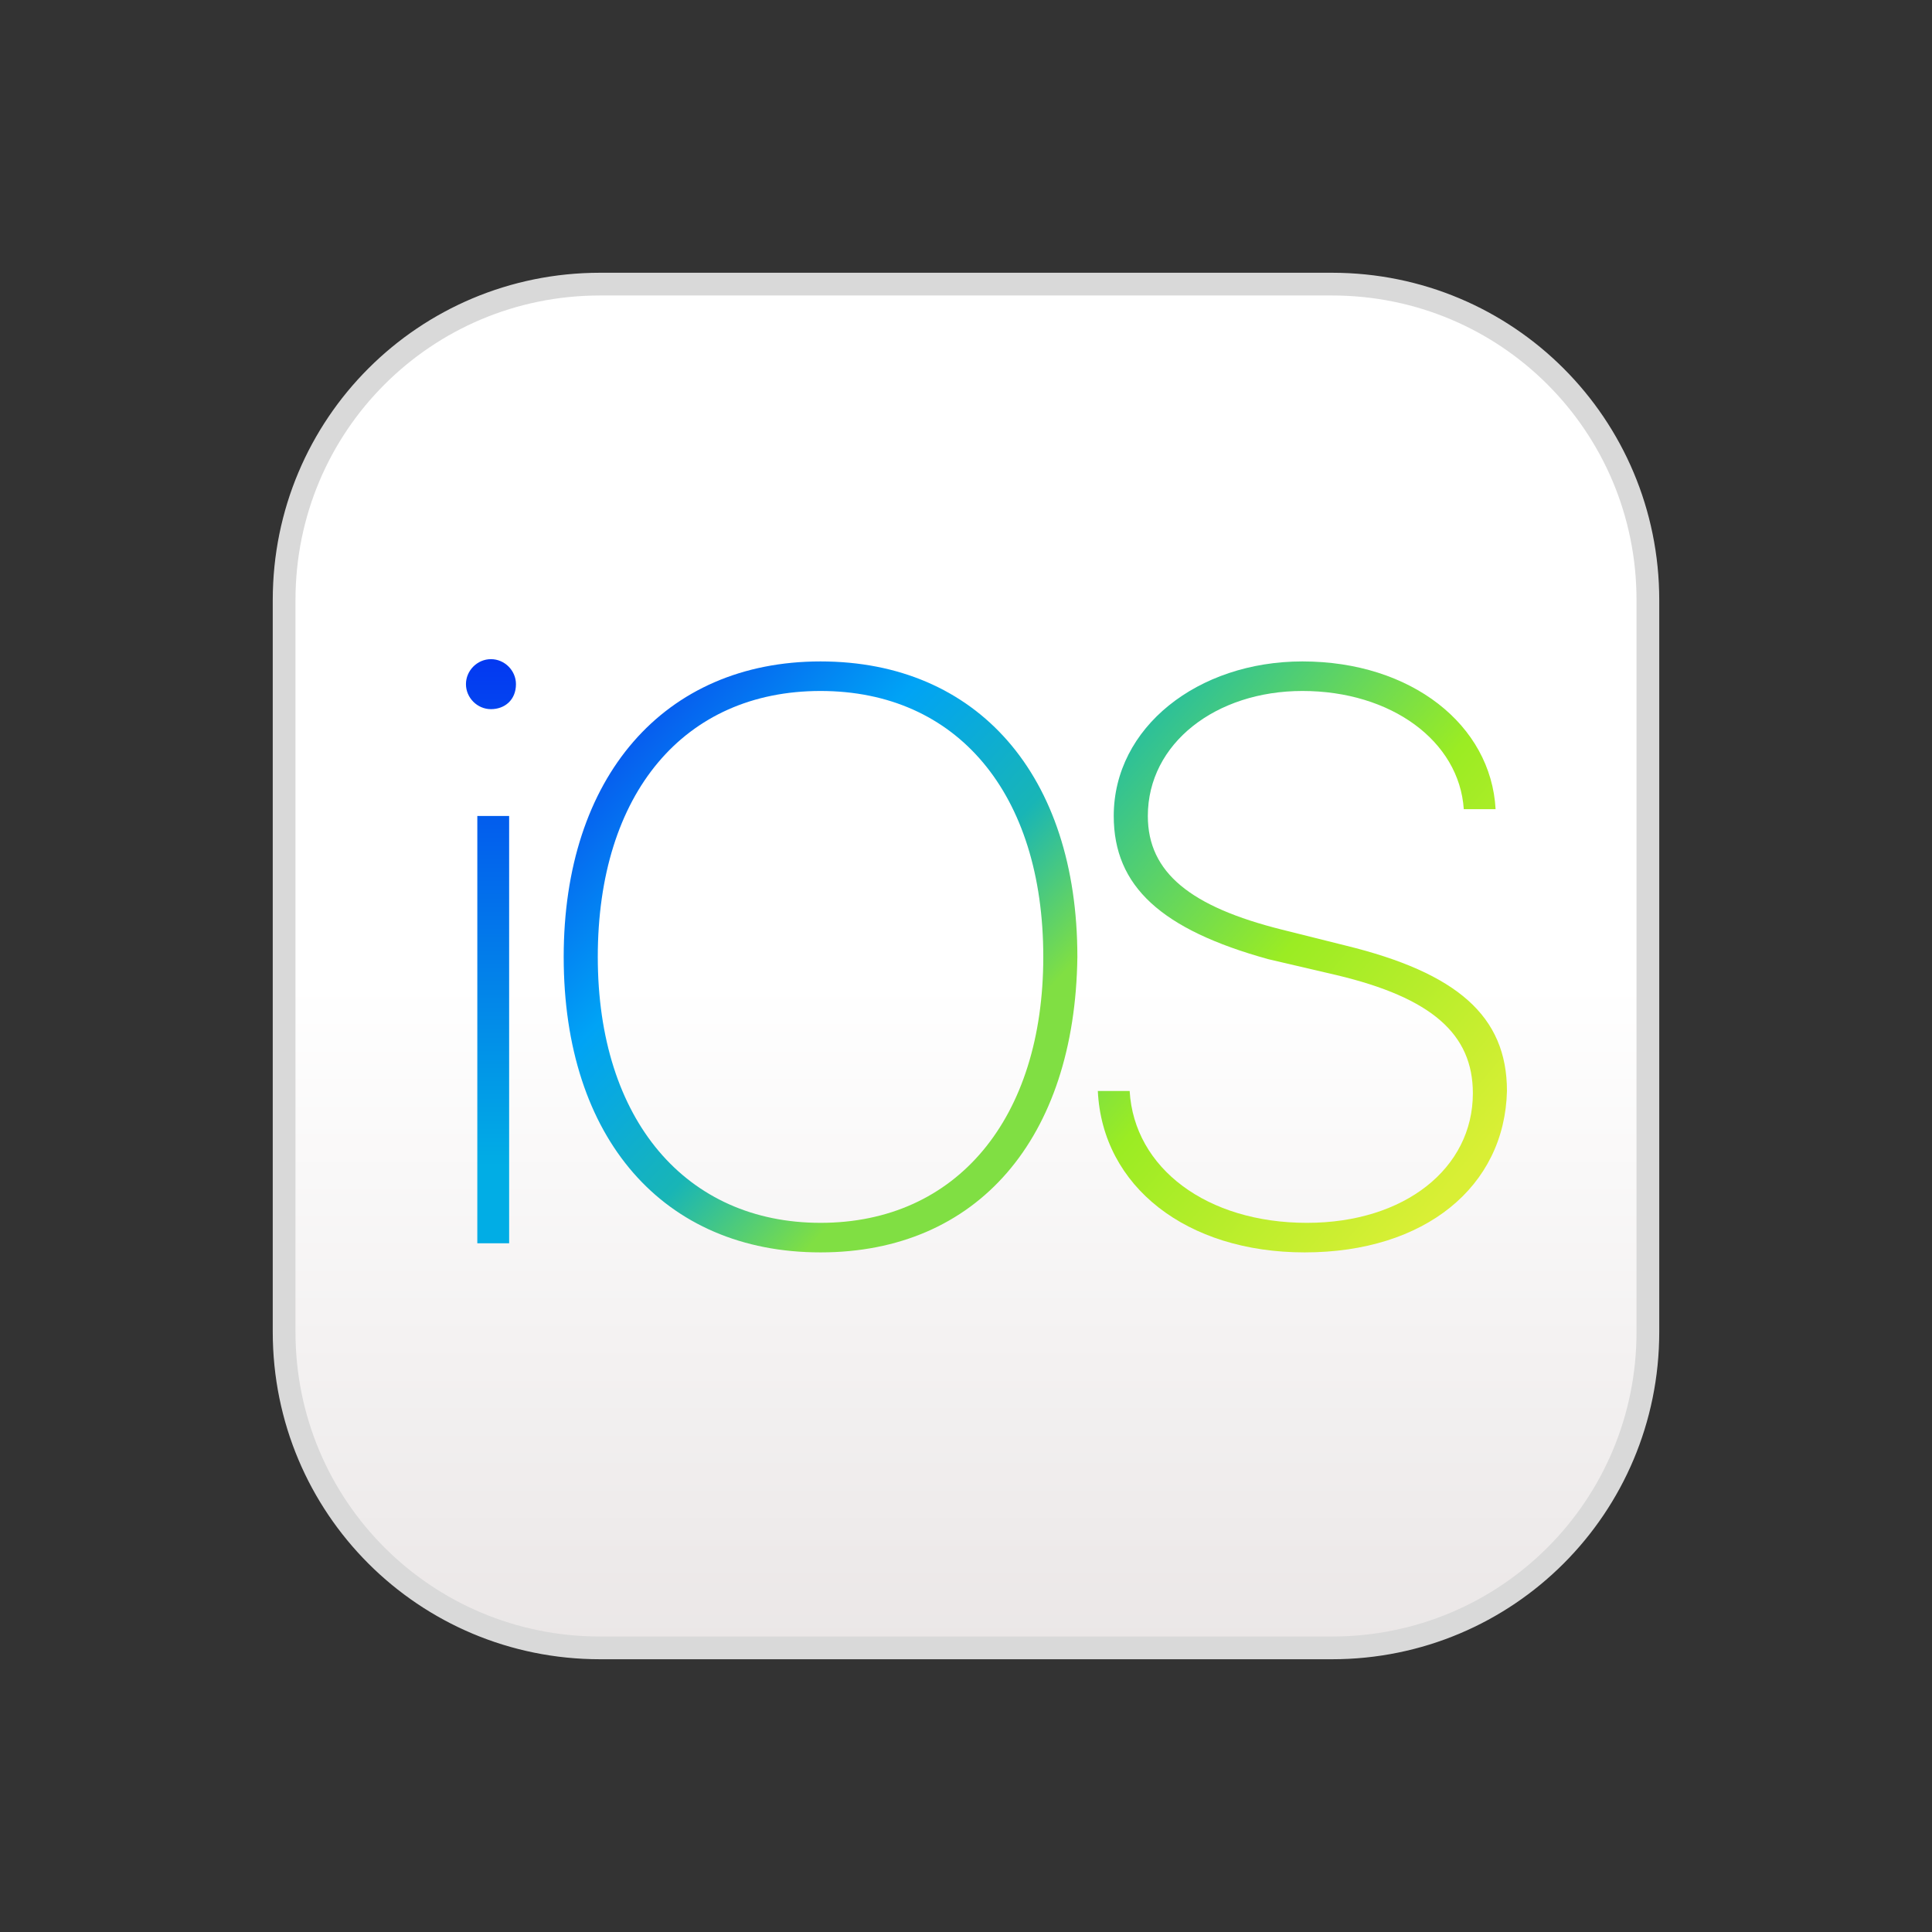 <?xml version="1.0" encoding="utf-8"?>
<!-- Generator: Adobe Illustrator 25.4.1, SVG Export Plug-In . SVG Version: 6.00 Build 0)  -->
<svg version="1.1" id="Layer_1" xmlns="http://www.w3.org/2000/svg" xmlns:xlink="http://www.w3.org/1999/xlink" x="0px" y="0px"
	 viewBox="0 0 85 85" style="enable-background:new 0 0 85 85;" xml:space="preserve">
<rect x="0" y="0" width="85" height="85" fill="#333333" stroke="none"/>
<style type="text/css">
	.st0{fill-rule:evenodd;clip-rule:evenodd;fill:url(#SVGID_1_);stroke:#D9D9D9;}
	.st1{fill-rule:evenodd;clip-rule:evenodd;fill:url(#SVGID_00000147910986300315965500000001439291622043842486_);}
	.st2{fill-rule:evenodd;clip-rule:evenodd;fill:url(#SVGID_00000131354546357088865370000015494823826624689303_);}
	.st3{fill-rule:evenodd;clip-rule:evenodd;fill:url(#SVGID_00000146471959877631499920000014114451147757004465_);}
</style>
<g>
	
		<linearGradient id="SVGID_1_" gradientUnits="userSpaceOnUse" x1="-593.709" y1="552.369" x2="-593.709" y2="552.214" gradientTransform="matrix(194 0 0 -194 115222 107202)">
		<stop  offset="0" style="stop-color:#FFFFFF"/>
		<stop  offset="1" style="stop-color:#E9E5E5"/>
	</linearGradient>
	<path class="st0" d="M26.4,12.5h32.2c7.7,0,13.9,6.2,13.9,13.9v32.2c0,7.7-6.2,13.9-13.9,13.9H26.4c-7.7,0-13.9-6.2-13.9-13.9V26.4
		C12.5,18.7,18.7,12.5,26.4,12.5z"/>
	
		<linearGradient id="SVGID_00000121963833262011644680000016748638568903010473_" gradientUnits="userSpaceOnUse" x1="-513.346" y1="549.65" x2="-513.346" y2="549.381" gradientTransform="matrix(7.072 0 0 -82.894 3652.124 45591.652)">
		<stop  offset="0" style="stop-color:#0339F1"/>
		<stop  offset="1" style="stop-color:#01ADE5"/>
	</linearGradient>
	<path style="fill-rule:evenodd;clip-rule:evenodd;fill:url(#SVGID_00000121963833262011644680000016748638568903010473_);" d="
		M22.4,54.7h-1.4V35.9h1.4V54.7z M21.6,31.2c-0.6,0-1.1-0.5-1.1-1.1c0-0.6,0.5-1.1,1.1-1.1c0.6,0,1.1,0.5,1.1,1.1
		C22.7,30.8,22.2,31.2,21.6,31.2z"/>
	
		<linearGradient id="SVGID_00000039133471713172238410000016244303384071891849_" gradientUnits="userSpaceOnUse" x1="-588.978" y1="549.696" x2="-588.794" y2="549.492" gradientTransform="matrix(72.81 0 0 -84.087 42911.363 46253.93)">
		<stop  offset="0" style="stop-color:#0756EE"/>
		<stop  offset="0.374" style="stop-color:#00A3F5"/>
		<stop  offset="0.717" style="stop-color:#18B5B6"/>
		<stop  offset="1" style="stop-color:#80DF43"/>
	</linearGradient>
	<path style="fill-rule:evenodd;clip-rule:evenodd;fill:url(#SVGID_00000039133471713172238410000016244303384071891849_);" d="
		M36.1,55.1c-6.9,0-11.3-5-11.3-13c0-7.9,4.4-13,11.3-13s11.3,5,11.3,13C47.3,50.1,43,55.1,36.1,55.1z M36.1,30.4
		c-6,0-9.8,4.5-9.8,11.7c0,7.2,3.9,11.7,9.8,11.7c6,0,9.8-4.6,9.8-11.7C45.9,34.9,42.1,30.4,36.1,30.4L36.1,30.4z"/>
	
		<linearGradient id="SVGID_00000088115415060355893520000012006624216457182098_" gradientUnits="userSpaceOnUse" x1="-587.838" y1="549.712" x2="-587.611" y2="549.441" gradientTransform="matrix(57.917 0 0 -84.08 34095.93 46250.102)">
		<stop  offset="0" style="stop-color:#20BBA6"/>
		<stop  offset="0.499" style="stop-color:#9BEC23"/>
		<stop  offset="1" style="stop-color:#D9EF35"/>
	</linearGradient>
	<path style="fill-rule:evenodd;clip-rule:evenodd;fill:url(#SVGID_00000088115415060355893520000012006624216457182098_);" d="
		M57.4,55.1c-5.2,0-8.9-2.9-9.1-7.1h1.4c0.2,3.4,3.4,5.8,7.8,5.8c4.3,0,7.3-2.4,7.3-5.7c0-2.6-1.8-4.2-6-5.2l-3-0.7
		C51.1,40.9,49,39,49,35.9c0-3.9,3.7-6.8,8.3-6.8c4.8,0,8.3,2.8,8.5,6.5h-1.4c-0.2-3-3.2-5.2-7.1-5.2c-3.8,0-6.8,2.3-6.8,5.5
		c0,2.5,1.9,4,5.9,5l2.8,0.7c4.9,1.2,7.1,3.1,7.1,6.4C66.2,52.2,62.7,55.1,57.4,55.1L57.4,55.1z"/>
</g>
</svg>
